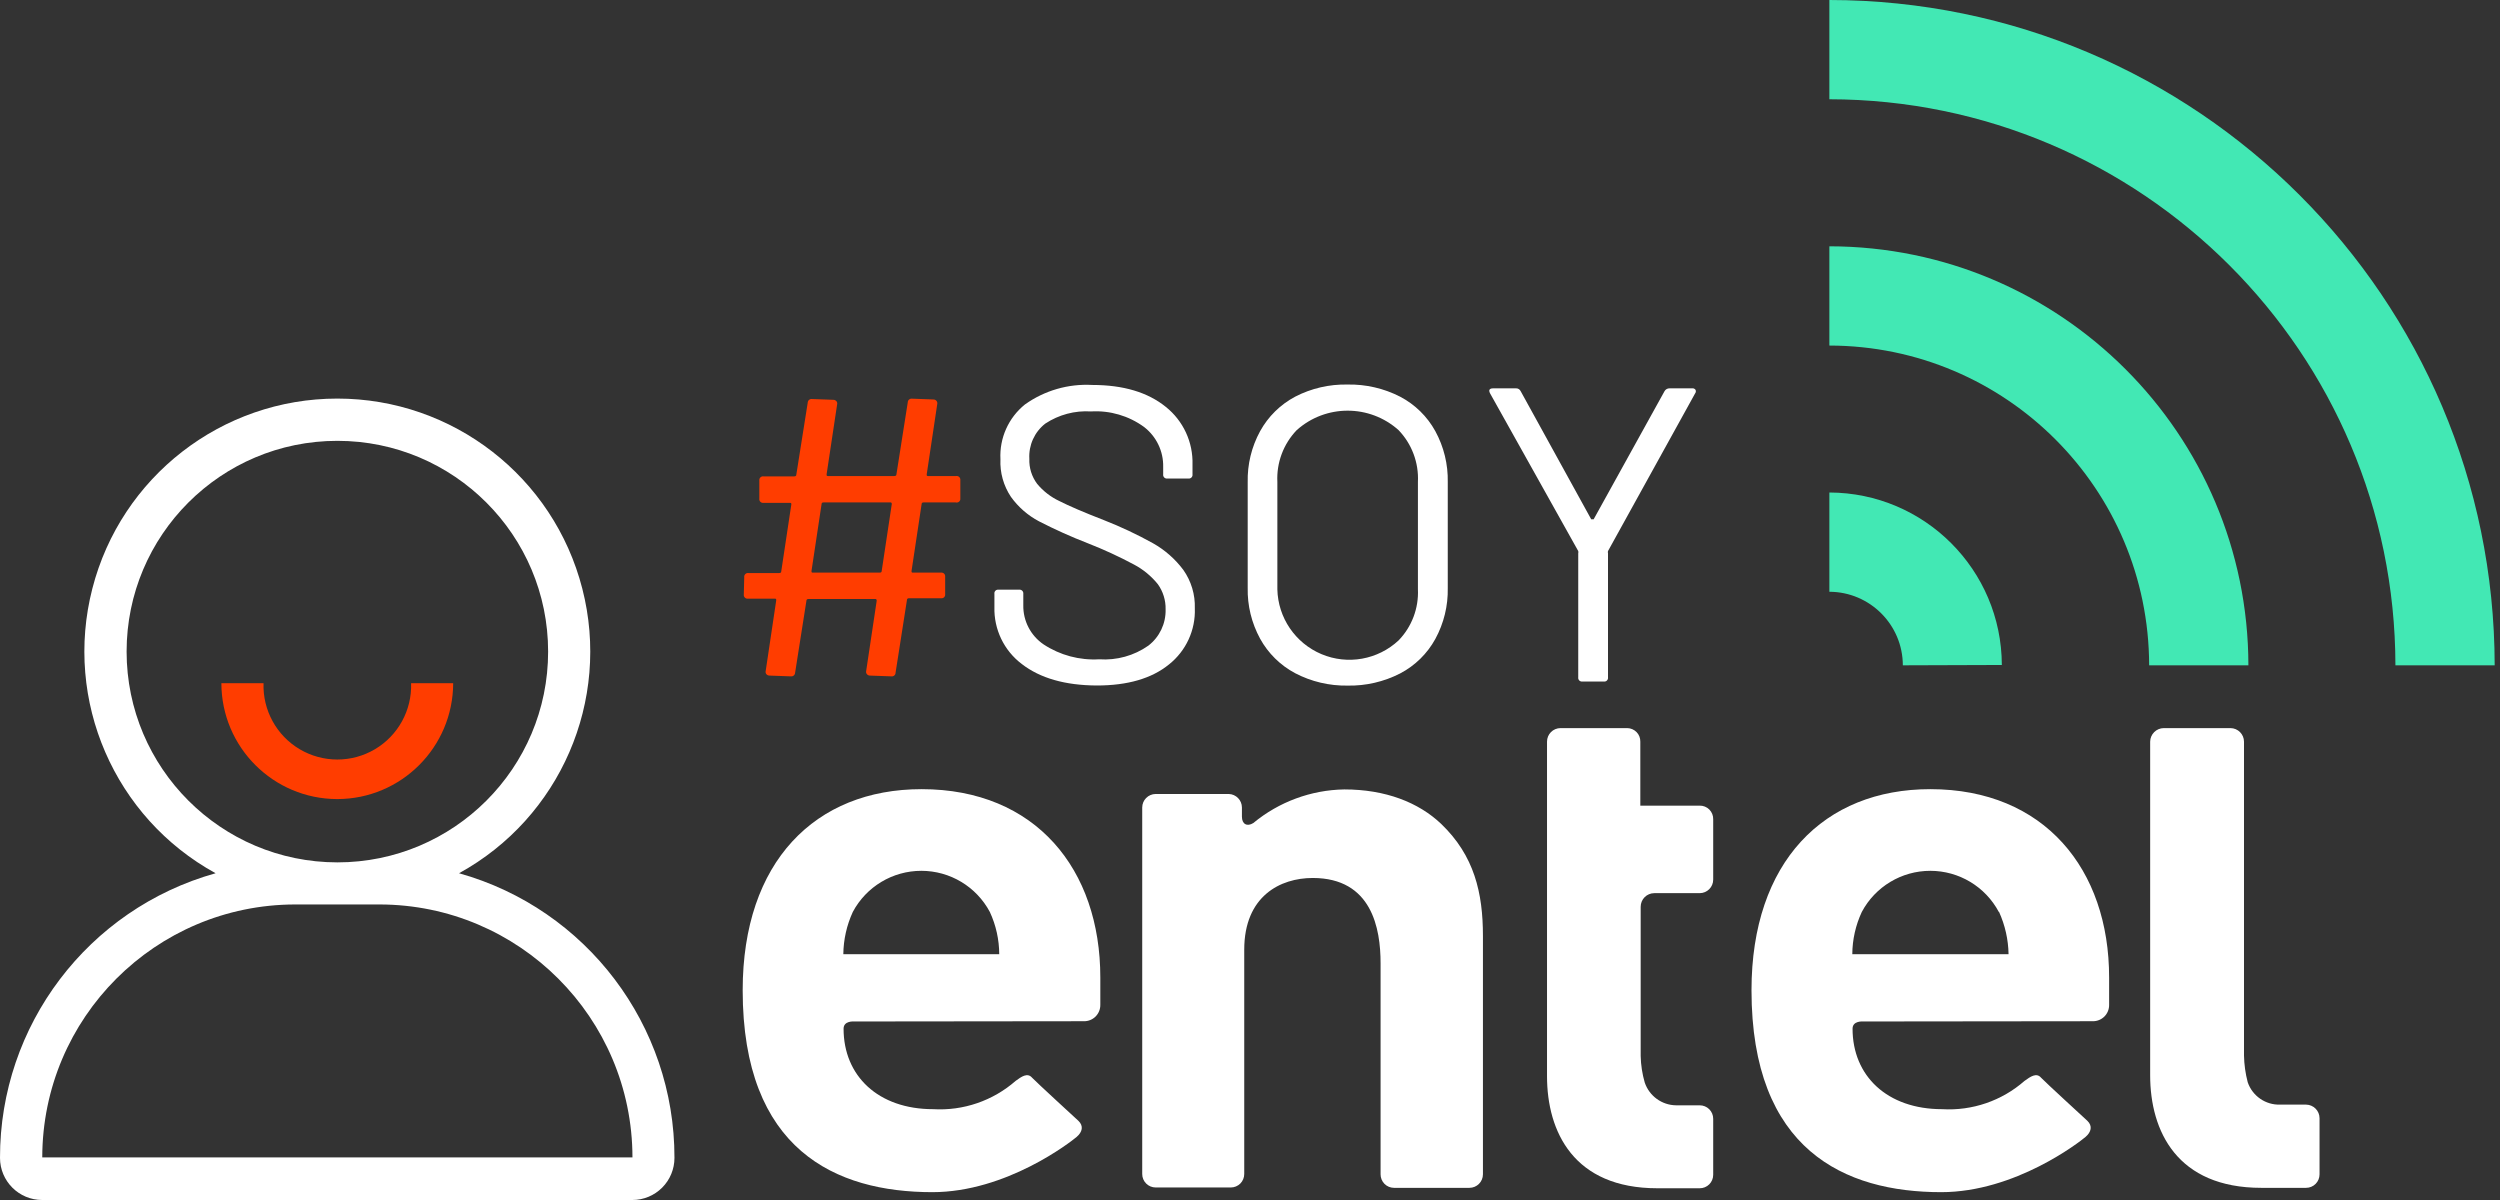 <svg width="125" height="60" viewBox="0 0 125 60" fill="none" xmlns="http://www.w3.org/2000/svg">
<rect x="0" y="0" width="125" height="60" fill="#333333" stroke="none"/>
<path fill-rule="evenodd" clip-rule="evenodd" d="M42.179 51.436C42.179 51.031 42.692 51.074 42.692 51.074L54.196 51.061C54.415 51.065 54.626 50.979 54.781 50.824C54.935 50.668 55.02 50.457 55.016 50.238V48.871C55.016 43.468 51.79 39.458 46.077 39.458C40.76 39.458 37.134 43.089 37.134 49.513C37.134 57.49 41.778 59.608 46.62 59.608C50.32 59.608 53.541 57.094 53.83 56.848C54.119 56.602 54.192 56.3 53.92 56.041C53.92 56.041 51.764 54.062 51.605 53.886C51.372 53.614 51.07 53.834 50.781 54.045C49.646 55.039 48.165 55.547 46.659 55.459C43.904 55.459 42.179 53.791 42.179 51.436ZM46.066 43.541C47.501 43.541 48.818 44.332 49.492 45.598C49.799 46.26 49.959 46.981 49.962 47.711H42.166C42.174 46.981 42.336 46.261 42.64 45.598C43.314 44.332 44.632 43.541 46.066 43.541Z" fill="white"/>
<path fill-rule="evenodd" clip-rule="evenodd" d="M92.628 51.436C92.628 51.031 93.141 51.074 93.141 51.074L104.637 51.061C104.856 51.065 105.067 50.979 105.222 50.824C105.376 50.668 105.461 50.457 105.456 50.238V48.871C105.456 43.468 102.222 39.458 96.513 39.458C91.197 39.458 87.575 43.089 87.575 49.513C87.575 57.49 92.227 59.608 97.061 59.608C100.765 59.608 103.986 57.094 104.275 56.848C104.563 56.602 104.637 56.3 104.369 56.041C104.369 56.041 102.213 54.062 102.054 53.886C101.822 53.615 101.523 53.831 101.231 54.042L101.226 54.045C100.093 55.04 98.613 55.548 97.108 55.459C94.353 55.459 92.628 53.791 92.628 51.436ZM96.515 43.541C97.95 43.541 99.267 44.332 99.941 45.598H99.954C100.254 46.263 100.416 46.982 100.428 47.711H92.615C92.619 46.981 92.781 46.26 93.09 45.598C93.763 44.332 95.081 43.541 96.515 43.541Z" fill="white"/>
<path d="M69.698 59.392C69.519 59.391 69.349 59.319 69.223 59.192C69.098 59.065 69.028 58.893 69.029 58.715V48.159C69.029 46.434 68.598 43.899 65.636 43.899C64.019 43.899 62.212 44.8 62.212 47.486V58.697C62.213 58.877 62.143 59.049 62.017 59.176C61.89 59.303 61.719 59.374 61.539 59.374H57.784C57.605 59.374 57.433 59.303 57.307 59.176C57.18 59.049 57.11 58.877 57.111 58.697V40.376C57.111 40.004 57.412 39.702 57.784 39.699H61.436C61.803 39.709 62.096 40.009 62.096 40.376V40.833C62.096 41.208 62.354 41.346 62.665 41.152C63.946 40.092 65.551 39.499 67.214 39.471C69.262 39.471 70.922 40.113 72.06 41.196C73.716 42.786 74.147 44.645 74.147 46.801V58.715C74.147 59.089 73.844 59.392 73.47 59.392H69.698Z" fill="white"/>
<path d="M82.016 40.282H84.983C85.165 40.278 85.34 40.349 85.467 40.477C85.595 40.606 85.665 40.782 85.66 40.963V43.981C85.66 44.355 85.357 44.658 84.983 44.658H82.711C82.336 44.661 82.034 44.965 82.034 45.34V52.799C82.044 53.249 82.112 53.695 82.237 54.127C82.465 54.801 83.094 55.258 83.806 55.266H84.983C85.162 55.264 85.335 55.335 85.462 55.461C85.589 55.587 85.66 55.759 85.66 55.938V58.741C85.66 58.92 85.589 59.092 85.462 59.218C85.335 59.344 85.162 59.415 84.983 59.413H82.866C78.683 59.413 77.351 56.585 77.351 53.808V37.082C77.351 36.71 77.651 36.408 78.024 36.405H81.361C81.538 36.407 81.707 36.48 81.83 36.607C81.953 36.734 82.02 36.905 82.016 37.082V40.282Z" fill="white"/>
<path d="M113.067 59.392C108.854 59.392 107.508 56.559 107.508 53.761V37.082C107.513 36.709 107.816 36.408 108.19 36.405H111.527C111.898 36.41 112.198 36.711 112.2 37.082V52.778C112.209 53.227 112.272 53.675 112.385 54.11C112.621 54.801 113.281 55.257 114.011 55.231H115.304C115.677 55.236 115.977 55.539 115.977 55.912V58.715C115.978 58.894 115.908 59.066 115.782 59.193C115.655 59.321 115.484 59.392 115.304 59.392H113.067Z" fill="white"/>
<path d="M16.864 39.954C13.665 39.95 11.073 37.358 11.069 34.159H13.177C13.131 35.507 13.824 36.773 14.984 37.461C16.145 38.148 17.587 38.148 18.748 37.461C19.908 36.773 20.601 35.507 20.555 34.159H22.659C22.654 37.358 20.062 39.95 16.864 39.954Z" fill="#FF3D00"/>
<path fill-rule="evenodd" clip-rule="evenodd" d="M22.952 43.662C28.014 40.883 30.551 35.028 29.116 29.435C27.682 23.841 22.641 19.929 16.866 19.929C11.091 19.929 6.05 23.841 4.616 29.435C3.181 35.028 5.718 40.883 10.78 43.662C4.4 45.449 -0.007 51.267 9.1388e-06 57.892C9.1388e-06 59.056 0.944 60 2.109 60H31.619C32.178 60 32.714 59.778 33.108 59.382C33.503 58.987 33.724 58.45 33.723 57.892C33.733 51.269 29.329 45.45 22.952 43.662ZM6.33 32.581C6.33 26.76 11.048 22.042 16.868 22.042C22.688 22.042 27.406 26.76 27.406 32.581C27.406 38.401 22.688 43.119 16.868 43.119C11.05 43.114 6.335 38.399 6.33 32.581ZM14.755 45.223C7.775 45.233 2.12 50.89 2.113 57.87H31.623C31.614 50.889 25.957 45.233 18.977 45.223H14.755Z" fill="white"/>
<path d="M95.142 33.266C95.137 31.238 93.496 29.595 91.468 29.588V24.625C96.225 24.639 100.078 28.492 100.092 33.249L95.142 33.266Z" fill="#42E8B4"/>
<path d="M107.457 33.266C107.445 24.441 100.293 17.29 91.468 17.278V12.315C103.033 12.329 112.405 21.701 112.42 33.266H107.457Z" fill="#42E8B4"/>
<path d="M119.771 33.266C119.75 17.644 107.091 4.984 91.468 4.963V0C109.832 0.021 124.713 14.903 124.734 33.266H119.771Z" fill="#42E8B4"/>
<path d="M51.092 33.202C50.199 32.529 49.688 31.465 49.721 30.347V29.692C49.712 29.635 49.73 29.577 49.771 29.536C49.812 29.495 49.87 29.476 49.927 29.485H50.954C51.011 29.476 51.069 29.495 51.111 29.536C51.152 29.576 51.172 29.634 51.165 29.692V30.261C51.151 31.043 51.532 31.779 52.178 32.219C53.002 32.762 53.979 33.023 54.964 32.965C55.835 33.025 56.702 32.785 57.417 32.283C57.978 31.851 58.299 31.176 58.28 30.468C58.291 30.017 58.154 29.575 57.892 29.209C57.564 28.804 57.158 28.469 56.697 28.226C55.951 27.827 55.182 27.473 54.395 27.165C53.561 26.842 52.745 26.475 51.95 26.066C51.395 25.773 50.915 25.355 50.548 24.845C50.176 24.29 49.991 23.629 50.022 22.961C49.968 21.905 50.423 20.887 51.247 20.223C52.226 19.525 53.414 19.181 54.614 19.248C56.167 19.248 57.387 19.615 58.284 20.339C59.163 21.038 59.66 22.11 59.625 23.233V23.716C59.634 23.774 59.614 23.833 59.573 23.875C59.531 23.916 59.472 23.936 59.414 23.927H58.366C58.308 23.934 58.25 23.914 58.21 23.873C58.169 23.831 58.15 23.773 58.159 23.716V23.34C58.175 22.562 57.819 21.823 57.202 21.348C56.435 20.789 55.497 20.515 54.55 20.572C53.742 20.52 52.94 20.734 52.264 21.18C51.726 21.6 51.428 22.258 51.467 22.939C51.449 23.388 51.586 23.83 51.855 24.19C52.158 24.556 52.538 24.85 52.967 25.052C53.45 25.298 54.192 25.617 55.201 26.009C56.044 26.339 56.863 26.725 57.654 27.165C58.246 27.499 58.761 27.953 59.168 28.497C59.562 29.058 59.764 29.731 59.741 30.416C59.782 31.505 59.301 32.547 58.448 33.223C57.585 33.925 56.382 34.275 54.839 34.275C53.256 34.267 52.006 33.909 51.092 33.202Z" fill="white"/>
<path fill-rule="evenodd" clip-rule="evenodd" d="M63.005 31.934C63.409 32.667 64.017 33.266 64.756 33.659C65.564 34.082 66.466 34.295 67.378 34.28C68.291 34.298 69.195 34.089 70.008 33.672C70.751 33.283 71.363 32.683 71.767 31.947C72.193 31.166 72.407 30.288 72.388 29.399V24.108C72.407 23.219 72.193 22.34 71.767 21.56C71.363 20.824 70.751 20.224 70.008 19.835C69.195 19.418 68.291 19.209 67.378 19.227C66.467 19.207 65.565 19.416 64.756 19.835C64.017 20.228 63.409 20.827 63.005 21.56C62.578 22.343 62.364 23.224 62.385 24.116V29.386C62.365 30.275 62.58 31.153 63.005 31.934ZM70.896 29.463C70.94 30.412 70.591 31.337 69.93 32.02C68.891 32.989 67.38 33.258 66.071 32.706C64.762 32.153 63.899 30.884 63.868 29.463V24.095C63.821 23.137 64.17 22.201 64.834 21.508C66.284 20.209 68.48 20.209 69.93 21.508C70.594 22.201 70.943 23.137 70.896 24.095V29.463Z" fill="white"/>
<path d="M78.912 33.866V27.661C78.922 27.626 78.922 27.588 78.912 27.553L74.505 19.671C74.483 19.631 74.468 19.587 74.462 19.542C74.462 19.46 74.527 19.417 74.652 19.417H75.786C75.892 19.407 75.992 19.466 76.036 19.563L79.559 25.962C79.58 25.97 79.603 25.97 79.624 25.962C79.643 25.969 79.664 25.969 79.684 25.962L83.224 19.563C83.274 19.47 83.373 19.414 83.478 19.417H84.608C84.673 19.408 84.738 19.436 84.776 19.49C84.805 19.549 84.797 19.62 84.755 19.671L80.4 27.553C80.389 27.588 80.389 27.626 80.4 27.661V33.866C80.409 33.924 80.389 33.983 80.347 34.025C80.306 34.067 80.247 34.086 80.188 34.077H79.119C79.061 34.084 79.004 34.064 78.963 34.023C78.922 33.981 78.903 33.923 78.912 33.866Z" fill="white"/>
<path fill-rule="evenodd" clip-rule="evenodd" d="M46.189 25.121H47.784C47.845 25.138 47.91 25.123 47.957 25.081C48.004 25.039 48.027 24.976 48.017 24.914V24.009C48.025 23.951 48.005 23.893 47.963 23.852C47.922 23.812 47.864 23.793 47.806 23.802H46.396C46.336 23.802 46.336 23.771 46.336 23.715L46.862 20.206C46.878 20.146 46.861 20.082 46.819 20.037C46.781 19.996 46.728 19.973 46.672 19.973L45.598 19.934C45.544 19.928 45.49 19.945 45.45 19.981C45.41 20.017 45.387 20.069 45.387 20.124L44.822 23.715C44.822 23.771 44.788 23.802 44.714 23.802H41.394C41.33 23.802 41.33 23.771 41.33 23.715L41.856 20.223C41.873 20.164 41.858 20.1 41.817 20.055C41.777 20.014 41.723 19.99 41.666 19.99L40.596 19.951C40.543 19.945 40.489 19.962 40.448 19.998C40.408 20.035 40.385 20.087 40.385 20.141L39.816 23.733C39.816 23.789 39.782 23.819 39.713 23.819H38.178C38.12 23.81 38.062 23.829 38.02 23.87C37.979 23.91 37.959 23.968 37.966 24.026V24.931C37.957 24.99 37.977 25.049 38.018 25.09C38.06 25.132 38.119 25.151 38.178 25.143H39.501C39.566 25.143 39.566 25.169 39.566 25.224L39.062 28.571C39.062 28.627 39.027 28.652 38.958 28.652H37.423C37.365 28.644 37.306 28.663 37.264 28.705C37.222 28.746 37.203 28.805 37.212 28.864L37.19 29.726C37.183 29.784 37.203 29.841 37.244 29.882C37.286 29.923 37.344 29.942 37.401 29.933H38.751C38.811 29.933 38.811 29.963 38.811 30.019L38.285 33.547C38.268 33.605 38.283 33.669 38.324 33.715C38.362 33.756 38.415 33.779 38.471 33.779L39.544 33.818C39.598 33.824 39.651 33.808 39.691 33.772C39.731 33.737 39.755 33.686 39.756 33.633L40.321 30.037C40.321 29.981 40.359 29.95 40.428 29.95H43.77C43.813 29.95 43.835 29.981 43.835 30.037L43.309 33.547C43.293 33.606 43.309 33.67 43.352 33.715C43.389 33.756 43.443 33.78 43.498 33.779L44.568 33.818C44.621 33.826 44.675 33.809 44.716 33.774C44.757 33.738 44.78 33.687 44.779 33.633L45.348 29.998C45.348 29.942 45.383 29.912 45.452 29.912H47.051C47.109 29.921 47.167 29.902 47.208 29.861C47.248 29.82 47.267 29.762 47.258 29.705V28.842C47.267 28.785 47.248 28.727 47.208 28.685C47.167 28.644 47.109 28.623 47.051 28.631H45.641C45.577 28.631 45.577 28.605 45.577 28.549L46.081 25.203C46.081 25.147 46.116 25.121 46.189 25.121ZM44.589 25.203L44.085 28.549C44.085 28.605 44.05 28.631 43.986 28.631H40.64C40.575 28.631 40.575 28.605 40.575 28.549L41.079 25.203C41.079 25.147 41.114 25.121 41.183 25.121H44.529C44.568 25.121 44.589 25.147 44.589 25.203Z" fill="#FF3D00"/>
</svg>
